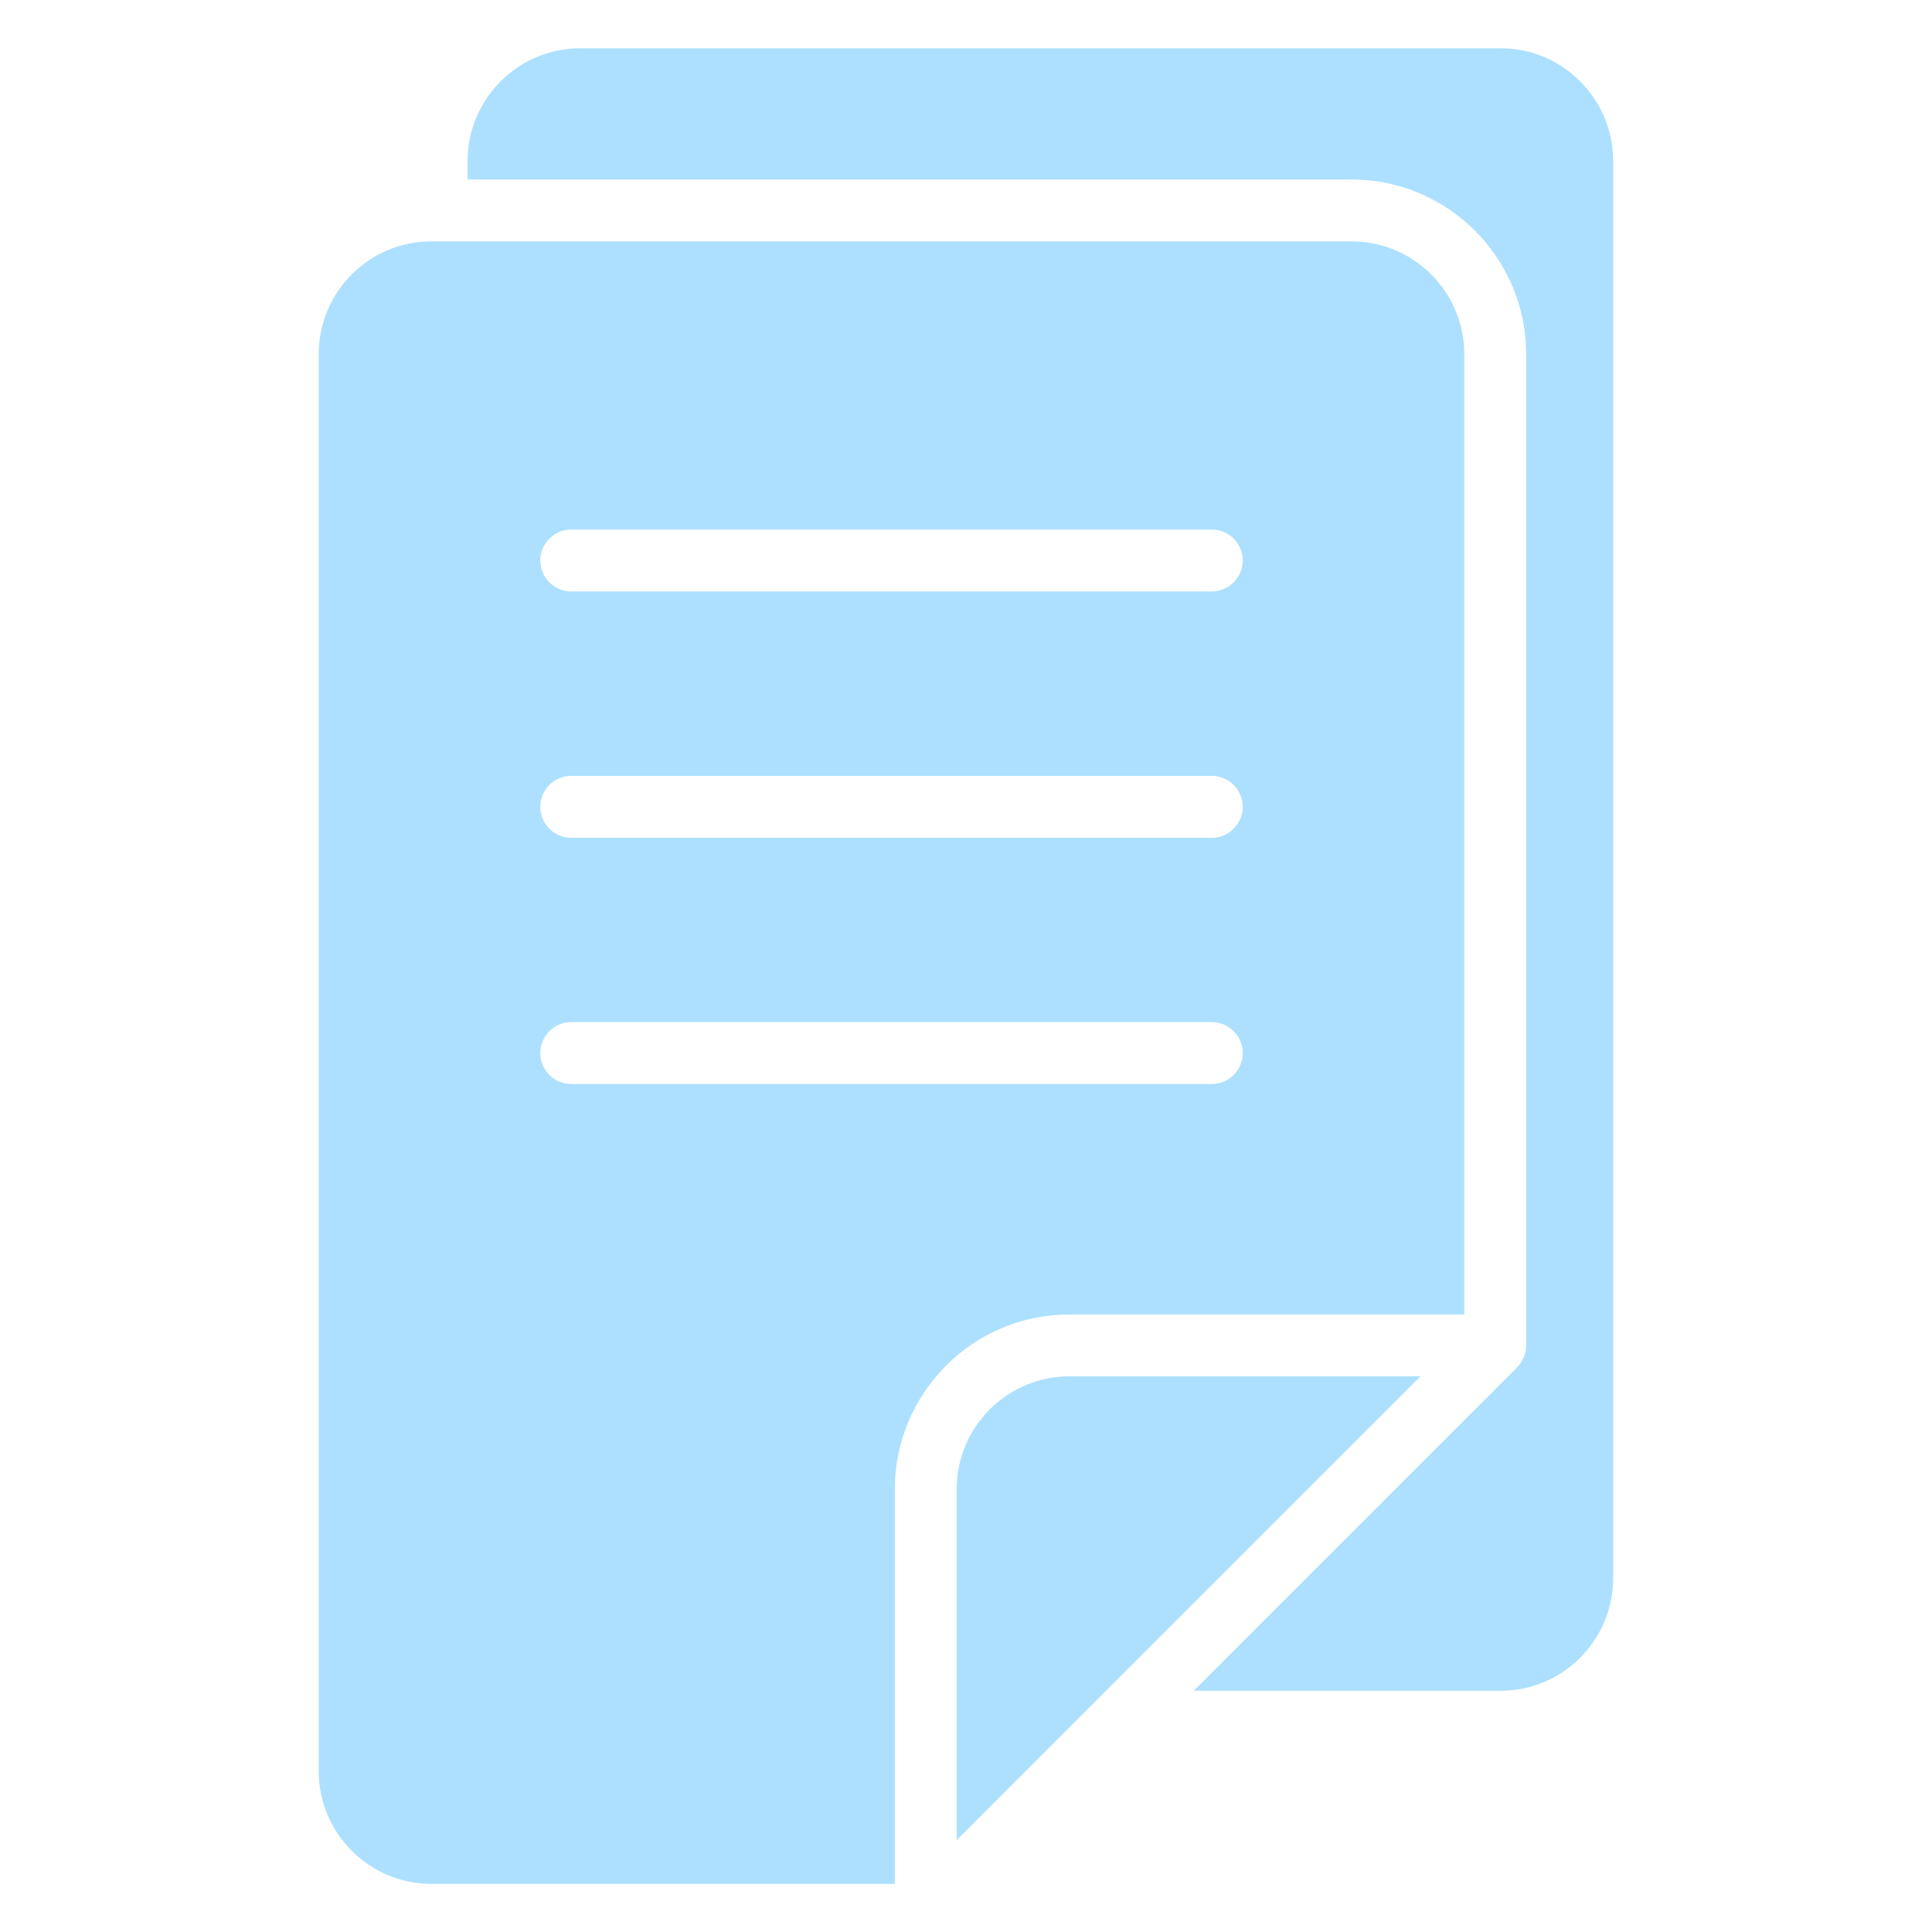 <?xml version="1.0" encoding="UTF-8"?>
<svg width="1200pt" height="1200pt" version="1.1" viewBox="0 0 1200 1200" xmlns="http://www.w3.org/2000/svg">
 <path d="m594.28 1142.9 87.234-87.281 200.76-200.76h-218.21c-19.172 0-36.656 7.875-49.781 20.906-12.562 13.031-20.062 30.141-20.062 48.891v218.21zm-239.48-775.55c-10.594 0-19.219-8.625-19.219-19.219s8.625-19.219 19.219-19.219h397.87c10.594 0 19.219 8.625 19.219 19.219s-8.625 19.219-19.219 19.219zm0 153c-10.594 0-19.219-8.625-19.219-19.219s8.625-19.219 19.219-19.219h397.87c10.594 0 19.219 8.625 19.219 19.219s-8.625 19.219-19.219 19.219zm0 152.95c-10.594 0-19.219-8.625-19.219-19.219s8.625-19.219 19.219-19.219h397.87c10.594 0 19.219 8.625 19.219 19.219s-8.625 19.219-19.219 19.219zm386.58 376.87h190.78c19.219 0 36.656-7.828 49.266-20.484 12.656-12.656 20.531-30.141 20.531-49.359v-880.5c0-19.172-7.875-36.656-20.531-49.312-12.562-12.656-30.047-20.531-49.266-20.531h-571.87c-19.172 0-36.656 7.875-49.312 20.531s-20.531 30.141-20.531 49.312v11.672h549.19c29.766 0 56.859 12.188 76.5 31.781 19.594 19.688 31.781 46.734 31.781 76.5v615.89c0 4.922-1.875 9.844-5.625 13.594l-200.95 200.95zm168.1-233.76v-596.63c0-19.172-7.875-36.656-20.484-49.312-12.703-12.609-30.141-20.531-49.312-20.531h-571.87c-19.219 0-36.703 7.875-49.359 20.484-12.609 12.656-20.484 30.141-20.484 49.359v880.5c0 19.172 7.875 36.656 20.531 49.312s30.141 20.531 49.312 20.531h288v-245.39c0-29.203 11.719-55.828 30.703-75.328l1.078-1.172c19.594-19.594 46.688-31.781 76.5-31.781h245.39z" fill="#ade0ff"/>
</svg>
